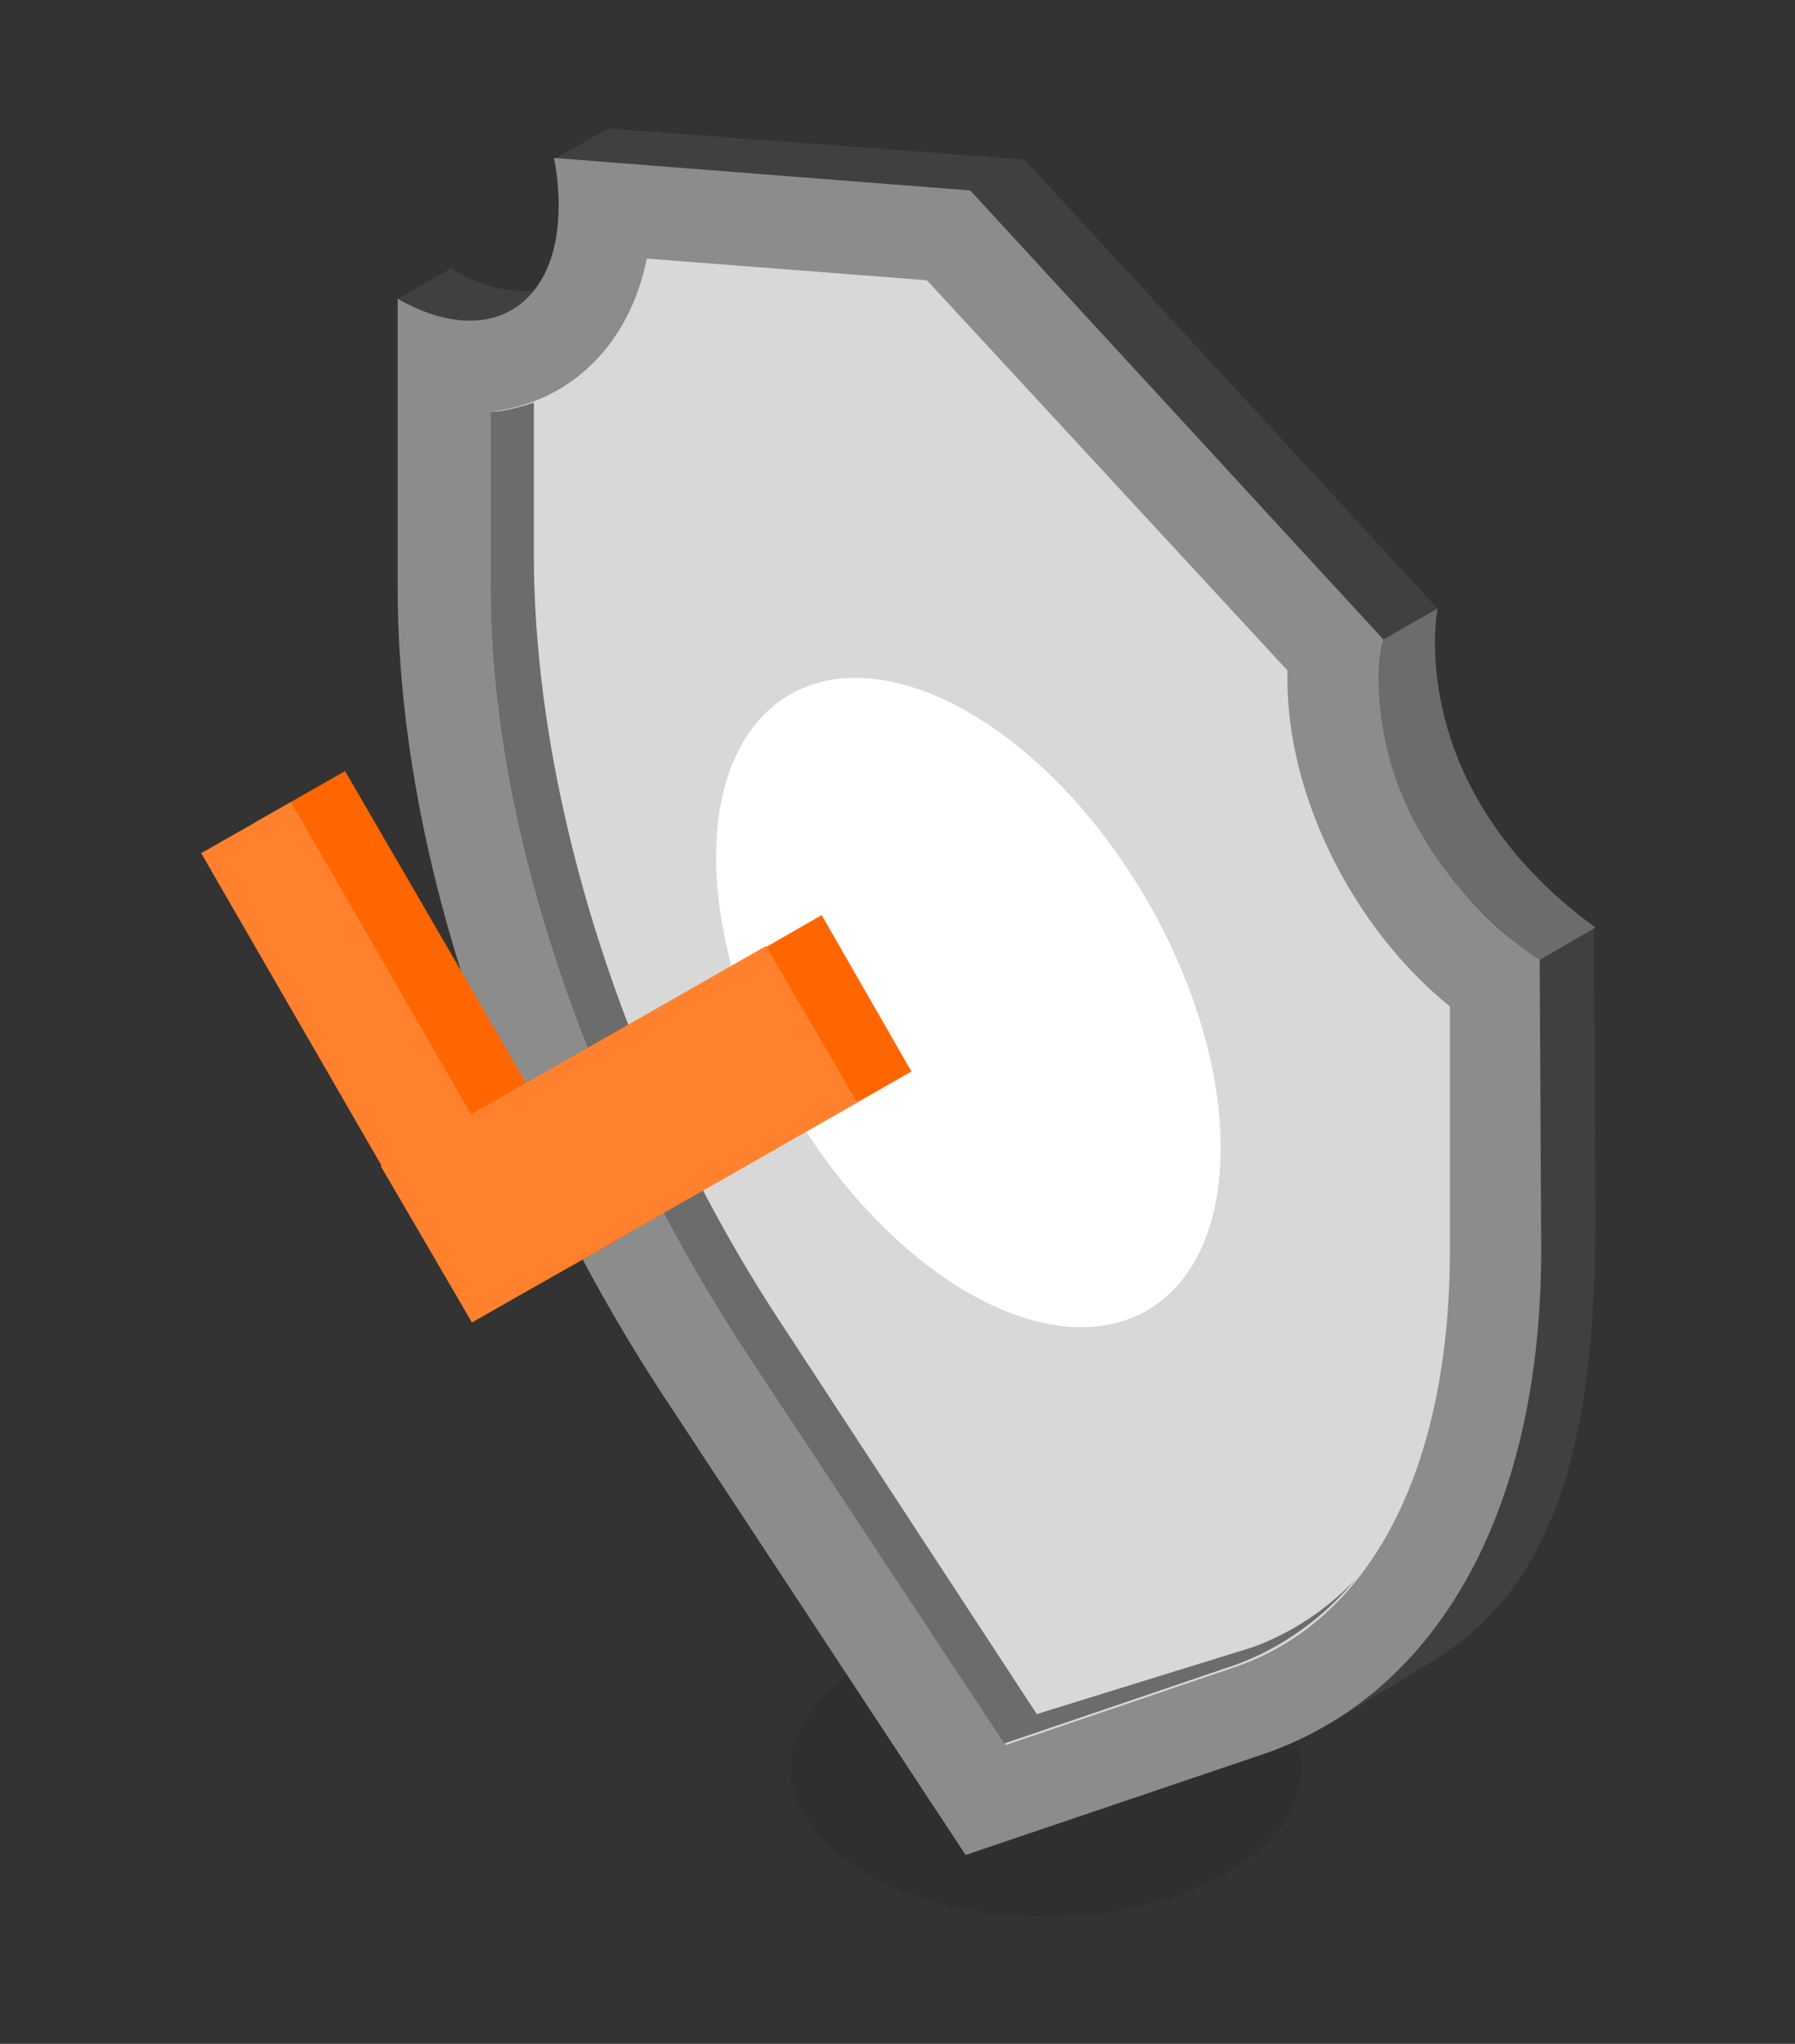 <?xml version="1.0" encoding="utf-8"?>
<!-- Generator: Adobe Illustrator 27.1.0, SVG Export Plug-In . SVG Version: 6.00 Build 0)  -->
<svg version="1.1" xmlns="http://www.w3.org/2000/svg" xmlns:xlink="http://www.w3.org/1999/xlink" x="0px" y="0px"
	 viewBox="0 0 116 132" style="enable-background:new 0 0 116 132;" xml:space="preserve">
<rect x="0" y="0" width="116" height="132" fill="#333333" stroke="none"/>
<style type="text/css">
	.st0{opacity:8.000000e-02;}
	.st1{fill:#404040;}
	.st2{fill:#8C8C8C;}
	.st3{fill:#D8D8D8;}
	.st4{fill:#6C6C6C;}
	.st5{fill:#FFFFFF;}
	.st6{fill:#FF6600;}
	.st7{fill:#FF812D;}
</style>
<g id="Background">
</g>
<g id="Illustration">
	<g>
		<g>
			<g>
				<ellipse class="st0" cx="67.6" cy="114.2" rx="16.5" ry="9.6"/>
				<polygon class="st1" points="25.7,19.3 29.2,17.3 36.1,24.7 29.4,27.9 				"/>
				<polygon class="st1" points="39.3,8.3 35.8,10.3 39.8,17.7 45.5,16 				"/>
				<path class="st1" d="M103,59.9c-5.7-3.3-10.4-11.3-10.4-18c0-0.9,0.1-1.8,0.3-2.6l-26.7-29L39.3,8.3c0.2,1,0.3,2.1,0.3,3.1
					c0,6.6-4.6,9.3-10.4,6c0,0,3.1,16.6,3.1,16.6c0,16.7,6.5,36.2,17.8,53.1L69,115.8l19.5-6.6c11.2-4,14.6-13.9,14.6-30.5L103,59.9
					C103,59.9,103,59.9,103,59.9z"/>
				<polygon class="st1" points="92.5,107.3 86,111.3 82.2,104.6 88.6,101 				"/>
				<path class="st2" d="M99.5,61.9c-5.7-3.3-10.4-11.3-10.4-18c0-0.9,0.1-1.8,0.3-2.6l-26.7-29l-26.9-2.1c0.2,1,0.3,2.1,0.3,3.1
					c0,6.6-4.6,9.3-10.4,6c0,0,0,18.7,0,18.7c0,16.7,6.5,36.2,17.8,53.1l18.9,28.7l19.5-6.6c11.2-4,17.7-15.9,17.7-32.5L99.5,61.9
					C99.5,61.9,99.5,61.9,99.5,61.9z"/>
				<path class="st3" d="M48.5,87.8C38,72,31.7,53.4,31.7,38V26.6c5.2-0.6,9-4.4,10.1-9.9l18.1,1.4l23.3,25.2c0,0.2,0,0.4,0,0.6
					c0,7.6,4.3,16.1,10.5,21.1v15.7c0,14-5,23.8-13.7,26.9l-15,5.1L48.5,87.8z"/>
				<path class="st4" d="M89.4,41.3l3.5-2c0,0-2.3,11.5,10.2,20.6L99.5,62c0,0-10.2-6.3-10.4-17.8C89.1,43.3,89.2,42.3,89.4,41.3z"
					/>
				<g>
					<path class="st4" d="M80.9,106.4L67,110.7L50.7,85.8C40.2,70,34.5,51.2,34.5,35.8V26c-1.5,0.5-2.4,0.6-2.8,0.6V38
						c0,15.4,6.3,34,16.8,49.8l16.4,24.8l15-5.1c3-1.1,5.6-3,7.7-5.5C85.7,104,83.4,105.5,80.9,106.4z"/>
				</g>
				<ellipse transform="matrix(0.864 -0.503 0.503 0.864 -24.049 40.334)" class="st5" cx="62.6" cy="64.7" rx="13.3" ry="23"/>
			</g>
			<g>
				<g>
					<polygon class="st6" points="34,83.4 16.5,53.1 22.3,49.8 39.9,80.1 					"/>
					<polygon class="st6" points="34,83.4 58.9,69.2 53.1,59.1 28.2,73.4 					"/>
				</g>
				<g>
					<polygon class="st7" points="30.5,85.4 13,55.1 18.8,51.8 36.3,82.1 					"/>
					<polygon class="st7" points="30.5,85.4 55.4,71.2 49.5,61.1 24.6,75.3 					"/>
				</g>
			</g>
		</g>
	</g>
</g>
</svg>

